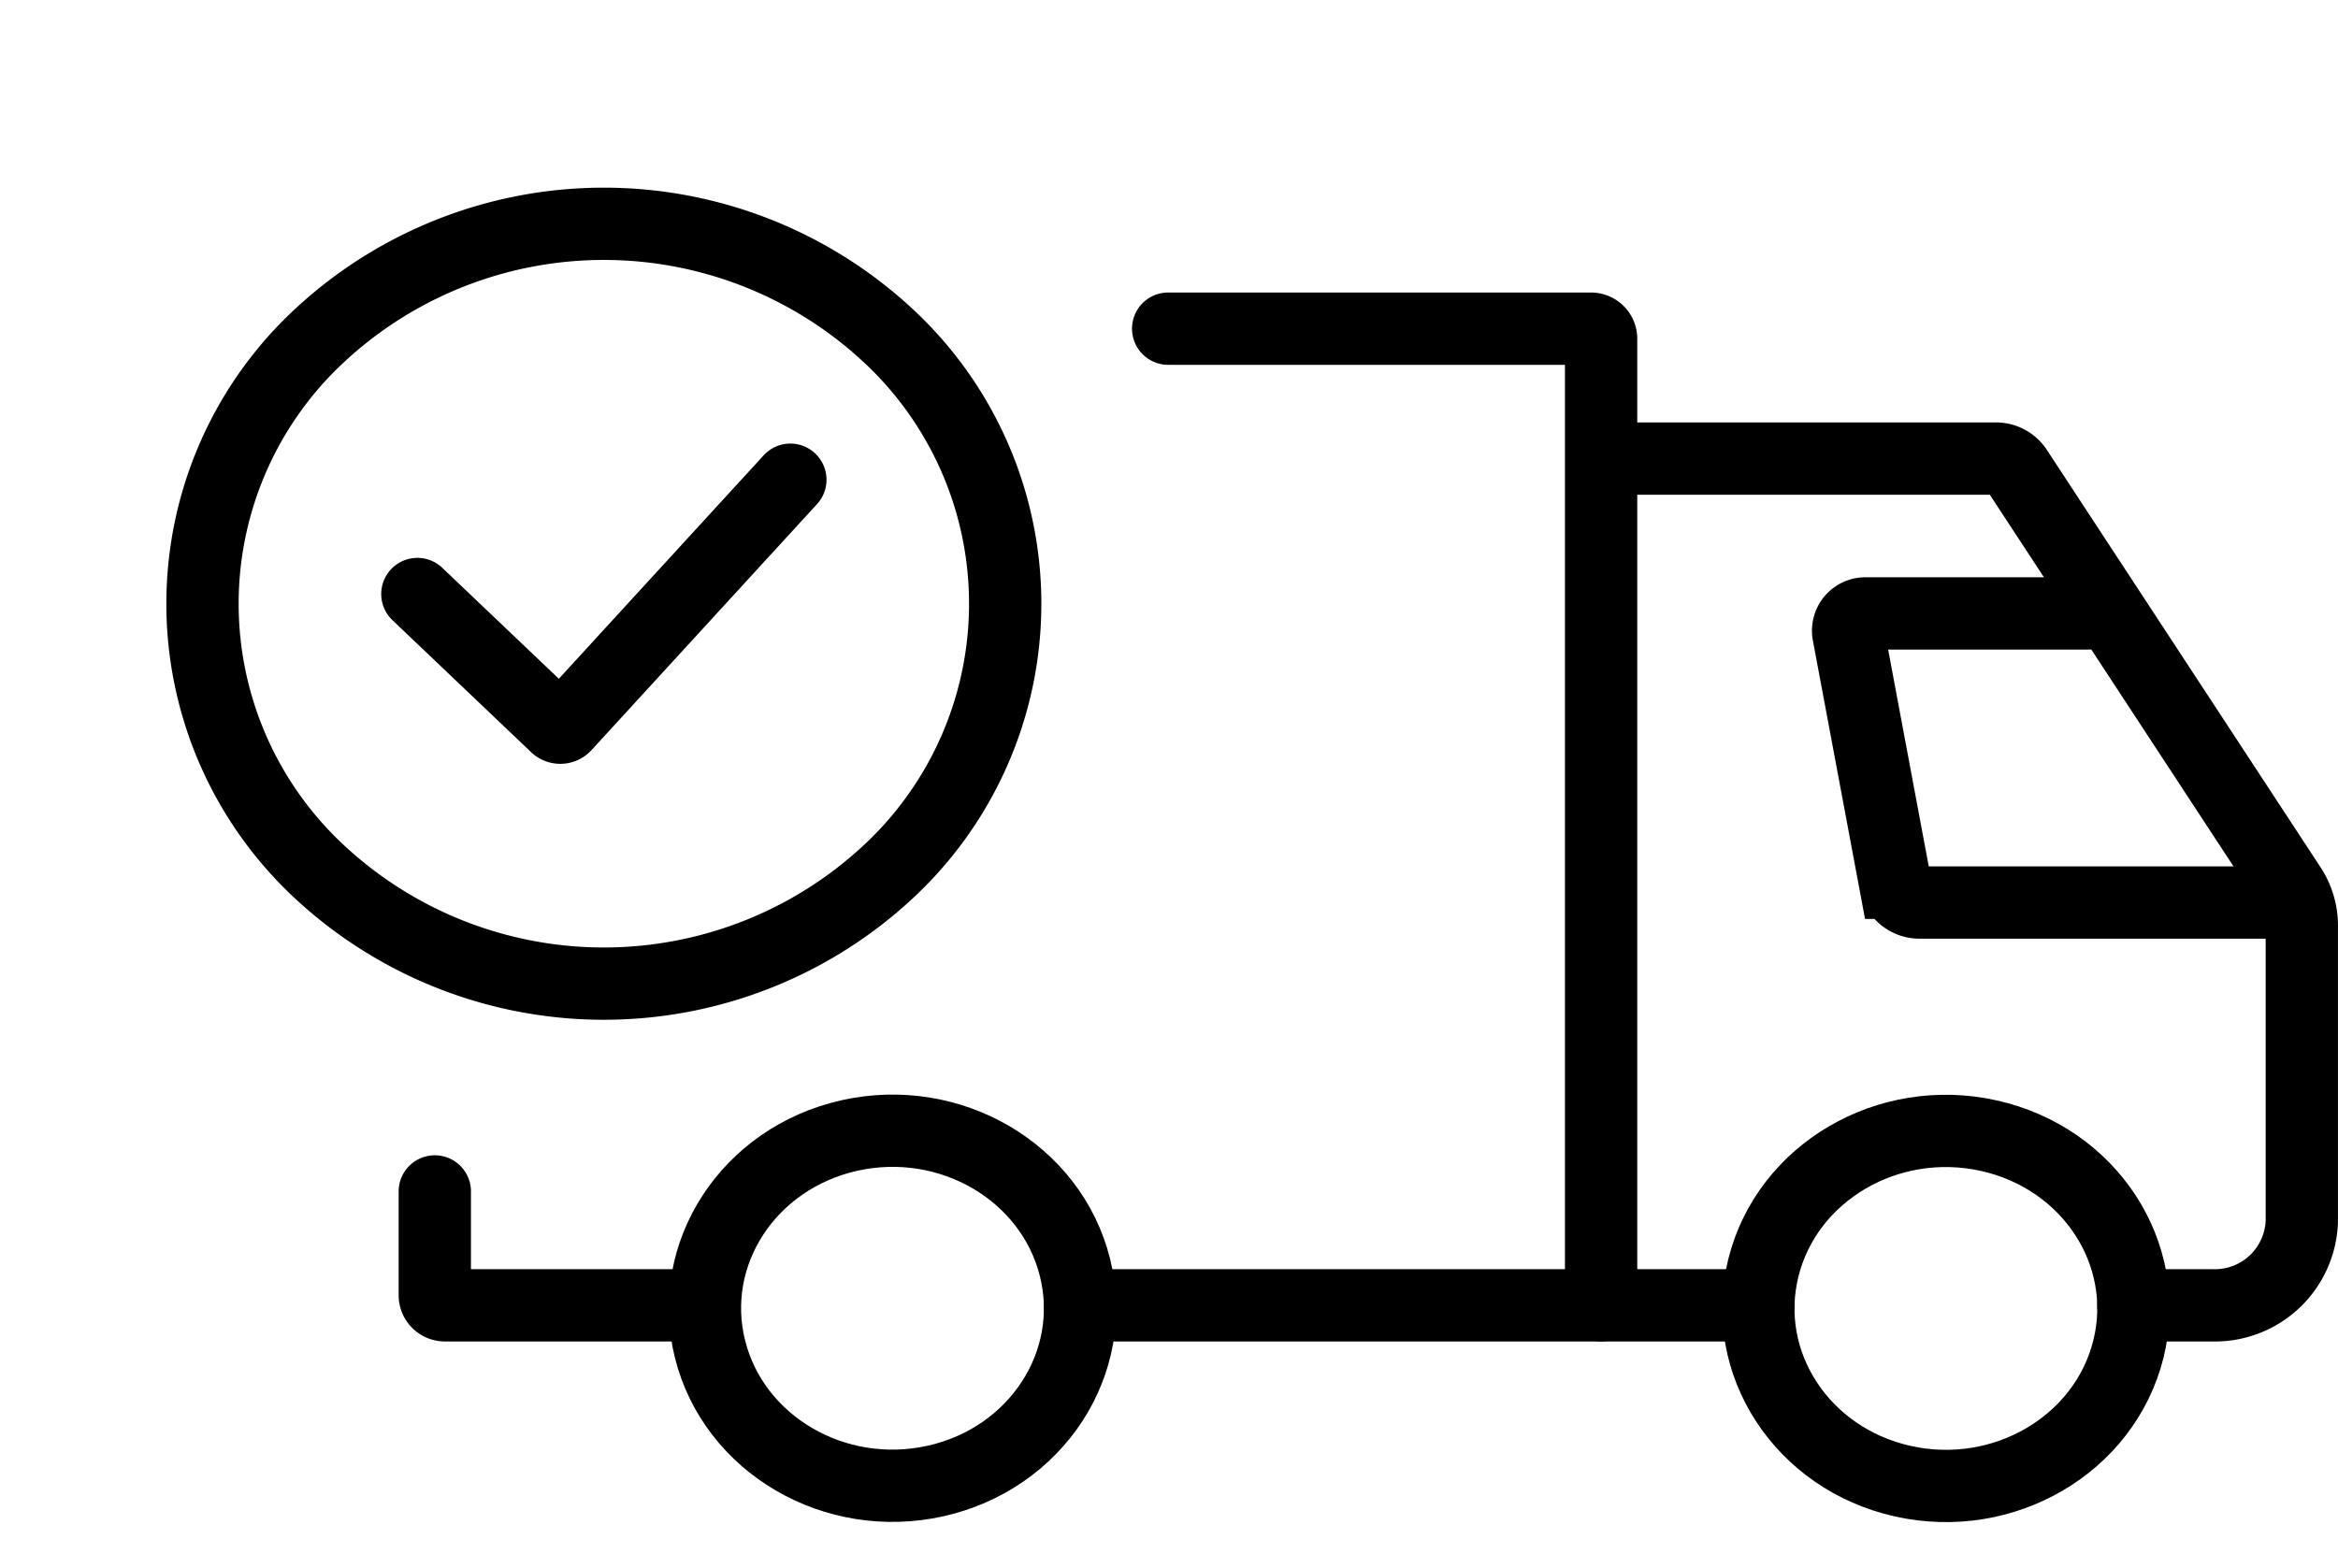 <svg xmlns="http://www.w3.org/2000/svg" width="161.686" height="108.465" viewBox="0 0 161.686 108.465"><g id="Group_3518" data-name="Group 3518" transform="translate(3.538 3.538)"><g id="Group_3429" data-name="Group 3429" transform="translate(25.324 29.644)"><path id="Path_4371" data-name="Path 4371" d="M5558.913,205.967l-15.6,17.02a.428.428,0,0,1-.6.019l-9.593-9.133" transform="translate(-5533.118 -205.967)" fill="none" stroke="#000" stroke-linecap="round" stroke-miterlimit="10" stroke-width="5"></path></g><g id="Group_3432" data-name="Group 3432" transform="translate(0 0)"><g id="Group_3430" data-name="Group 3430" transform="translate(26.527 19.193)"><path id="Path_4372" data-name="Path 4372" d="M5663.275,178.3H5692.5a.7.7,0,0,1,.715.677v66.881" transform="translate(-5612.554 -178.297)" fill="none" stroke="#000" stroke-linecap="round" stroke-miterlimit="10" stroke-width="5"></path><path id="Path_4373" data-name="Path 4373" d="M5554.553,344.18h-17.7a.7.7,0,0,1-.715-.677v-7.2" transform="translate(-5536.134 -276.622)" fill="none" stroke="#000" stroke-linecap="round" stroke-miterlimit="10" stroke-width="5"></path><line id="Line_775" data-name="Line 775" x1="46.912" transform="translate(44.625 67.558)" fill="none" stroke="#000" stroke-linecap="round" stroke-miterlimit="10" stroke-width="5"></line><path id="Path_4374" data-name="Path 4374" d="M5739.335,202.094h26.893a1.7,1.7,0,0,1,1.427.752l18.935,28.882a4.853,4.853,0,0,1,.8,2.663v20.43a6.015,6.015,0,0,1-6.172,5.843h-5.474" transform="translate(-5658.271 -193.105)" fill="none" stroke="#000" stroke-linecap="round" stroke-miterlimit="10" stroke-width="5"></path><path id="Path_4415" data-name="Path 4415" d="M12.162,0c6.8.085,12.385,5.944,12.47,13.087s-5.36,12.864-12.161,12.778S.086,19.922,0,12.779,5.361-.084,12.162,0Z" transform="matrix(0.23, -0.973, 0.973, 0.23, 89.088, 76.783)" fill="none" stroke="#000" stroke-linecap="round" stroke-width="5"></path><path id="Path_4416" data-name="Path 4416" d="M12.779,0c7.142.085,13,5.668,13.087,12.47S20.23,24.718,13.088,24.632.086,18.964,0,12.162,5.637-.084,12.779,0Z" transform="matrix(0.973, -0.23, 0.23, 0.973, 16.239, 58.752)" fill="none" stroke="#000" stroke-linecap="round" stroke-width="5"></path><path id="Path_4375" data-name="Path 4375" d="M5797.735,230.452h-15.364a1.194,1.194,0,0,0-1.219,1.384l3.231,17.249a1.732,1.732,0,0,0,1.726,1.364h25.633" transform="translate(-5683.394 -210.752)" fill="none" stroke="#000" stroke-linecap="round" stroke-miterlimit="10" stroke-width="5"></path></g><g id="Group_3431" data-name="Group 3431" transform="translate(0 0)"><path id="Path_4417" data-name="Path 4417" d="M26.288.01A28.869,28.869,0,0,1,54.043,27.764,25.3,25.3,0,0,1,27.764,54.043,28.869,28.869,0,0,1,.01,26.288,25.3,25.3,0,0,1,26.288.01Z" transform="translate(0 38.221) rotate(-45)" fill="none" stroke="#000" stroke-linecap="round" stroke-width="5"></path></g></g></g></svg>